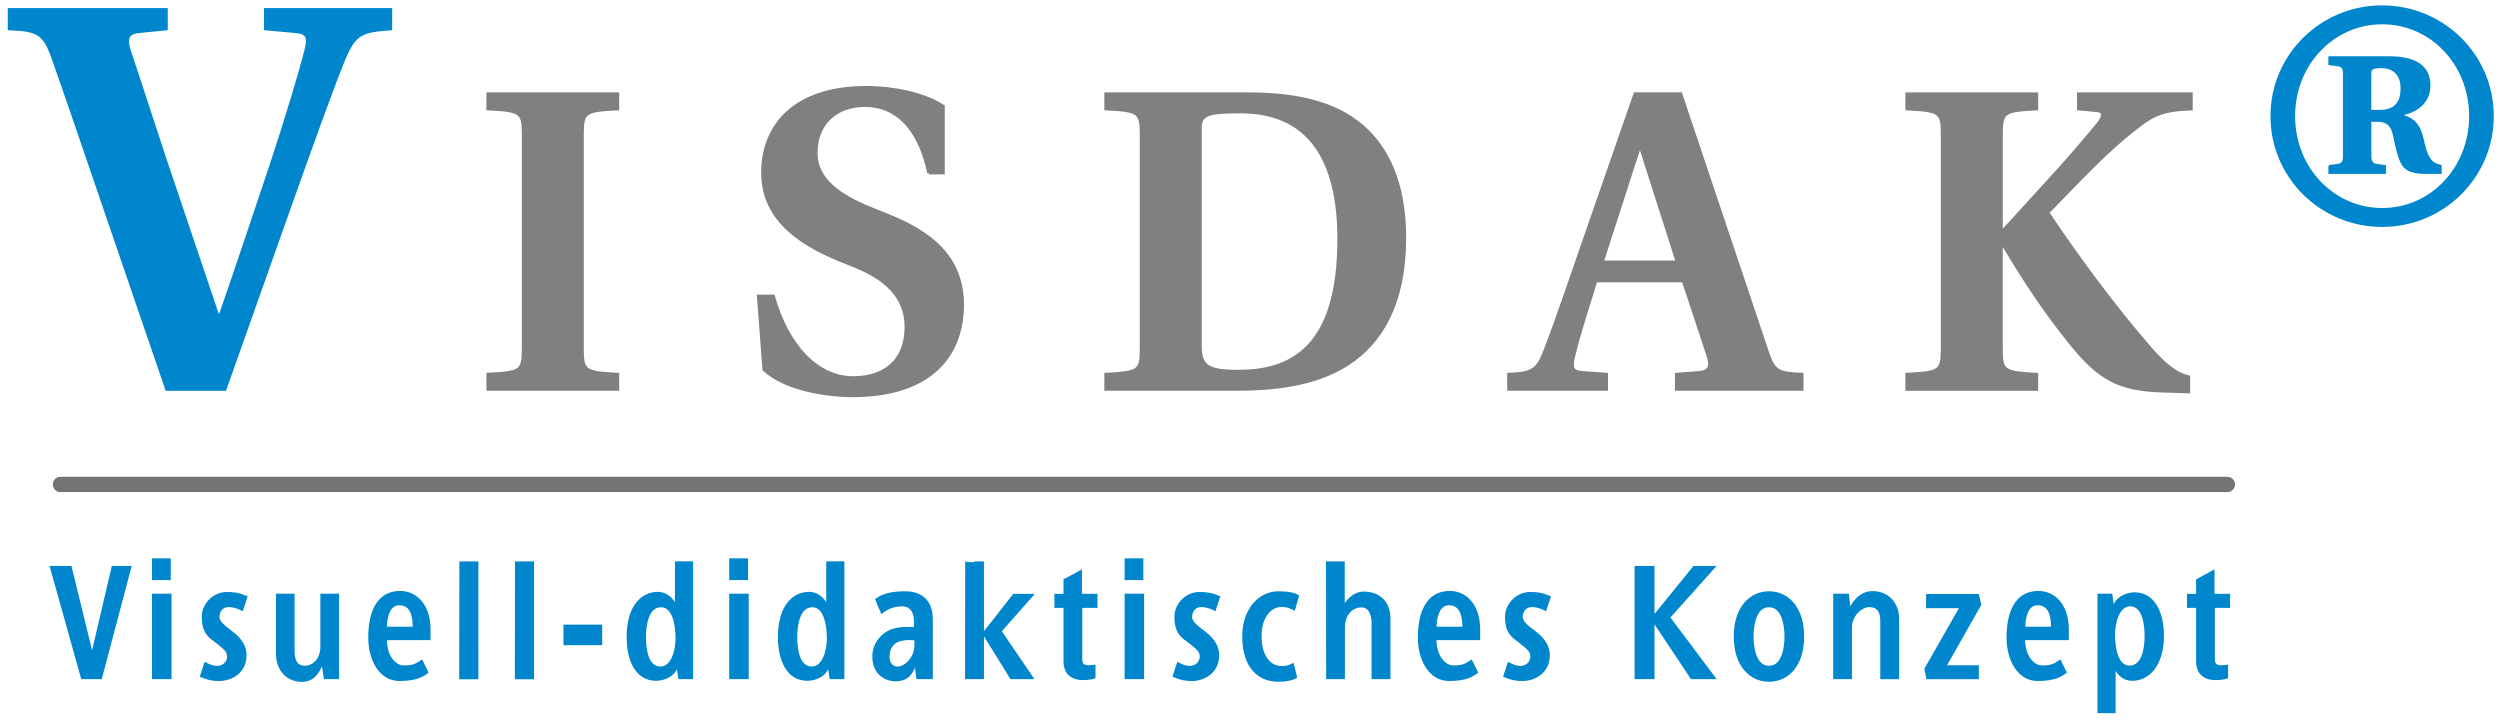 <?xml version="1.0" encoding="utf-8"?>
<!-- Generator: Adobe Illustrator 16.0.0, SVG Export Plug-In . SVG Version: 6.00 Build 0)  -->
<!DOCTYPE svg PUBLIC "-//W3C//DTD SVG 1.1//EN" "http://www.w3.org/Graphics/SVG/1.1/DTD/svg11.dtd">
<svg version="1.1" id="Ebene_2" xmlns="http://www.w3.org/2000/svg" xmlns:xlink="http://www.w3.org/1999/xlink" x="0px" y="0px"
	 width="164px" height="47.25px" viewBox="388.445 89.137 164 47.25" enable-background="new 388.445 89.137 164 47.25"
	 xml:space="preserve">
<path fill="#0086CD" stroke="#0086CD" stroke-width="0.2" d="M395.39,103.01c-0.433-1.297-3.061-8.964-3.456-10.042
	c-0.576-1.656-1.008-1.872-2.879-1.944v-1.26h10.294v1.26l-1.764,0.18c-0.828,0.072-0.9,0.504-0.648,1.296
	c0.36,1.044,2.448,7.487,2.844,8.604l2.952,8.747h0.145c0.432-1.152,2.808-8.243,3.274-9.647c1.152-3.456,2.052-6.515,2.376-7.811
	c0.18-0.756,0.145-1.116-0.684-1.188l-1.98-0.18v-1.26h8.207v1.26c-1.979,0.144-2.375,0.324-3.096,2.052
	c-0.647,1.584-1.943,5.147-3.347,9.107l-4.429,12.489h-3.814L395.39,103.01z"/>
<path fill="#808080" stroke="#808080" stroke-width="0.2" d="M426.641,112.012c0,1.483,0.168,1.567,2.324,1.68v0.979h-8.513v-0.979
	c2.156-0.112,2.324-0.196,2.324-1.68V97.956c0-1.483-0.168-1.567-2.324-1.68v-0.98h8.513v0.98c-2.156,0.112-2.324,0.196-2.324,1.68
	V112.012z"/>
<path fill="#808080" stroke="#808080" stroke-width="0.2" d="M449.37,100.477c-0.672-3.137-2.268-4.424-4.172-4.424
	c-1.987,0-3.22,1.26-3.22,3.107c0,2.044,2.072,3.052,3.892,3.78l0.841,0.336c2.632,1.063,4.871,2.632,4.871,5.852
	c0,3.024-1.764,5.937-7.168,5.964c-1.876,0-4.479-0.447-5.852-1.708l-0.364-4.815h0.98c0.952,3.36,2.939,5.348,5.235,5.348
	c2.101,0,3.473-1.147,3.473-3.332c0-2.016-1.4-3.191-3.332-3.976l-0.616-0.252c-2.66-1.036-5.46-2.632-5.46-5.88
	c0-3.221,2.212-5.601,6.804-5.601c1.708,0,3.752,0.393,5.04,1.232v4.368H449.37z"/>
<path fill="#808080" stroke="#808080" stroke-width="0.2" d="M460.989,113.692c2.156-0.112,2.324-0.196,2.324-1.68V97.956
	c0-1.483-0.168-1.567-2.324-1.68v-0.98h9.492c3.556,0.028,5.964,0.784,7.645,2.408c1.651,1.624,2.464,4.004,2.464,7.028
	c0,4.424-1.624,6.943-3.78,8.315c-2.212,1.4-4.984,1.624-7.308,1.624h-8.513V113.692z M467.177,111.789
	c0,1.372,0.476,1.708,2.492,1.708c3.416,0,6.607-1.456,6.607-8.68c0-5.152-1.904-8.344-6.439-8.344c-2.101,0-2.66,0.14-2.66,1.063
	V111.789z"/>
<path fill="#808080" stroke="#808080" stroke-width="0.2" d="M487.416,113.692c1.624-0.056,1.904-0.309,2.408-1.624
	c0.784-2.016,1.792-5.04,2.744-7.756l3.136-9.017h2.996l5.685,16.94c0.42,1.288,0.756,1.4,2.268,1.456v0.979h-8.231v-0.979
	l1.483-0.112c0.7-0.056,0.812-0.42,0.588-1.12l-1.624-4.899h-5.739c-0.532,1.792-1.093,3.388-1.456,4.956
	c-0.168,0.699-0.141,1.008,0.56,1.063l1.596,0.112v0.979h-6.411L487.416,113.692L487.416,113.692z M498.476,106.329l-2.408-7.532
	h-0.084c-0.308,0.896-2.1,6.524-2.436,7.532H498.476z"/>
<path fill="#808080" stroke="#808080" stroke-width="0.2" d="M515.862,97.957c0-1.483-0.168-1.567-2.324-1.68v-0.98h8.513v0.98
	c-2.156,0.112-2.324,0.196-2.324,1.68v6.44l2.94-3.22c1.428-1.54,2.632-2.969,3.416-3.921c0.42-0.531,0.363-0.84-0.084-0.867
	l-1.204-0.112v-0.98h7.392v0.98c-1.96,0.084-2.52,0.392-3.696,1.316c-1.876,1.455-3.64,3.359-5.712,5.487
	c1.82,2.744,4.368,6.216,6.748,8.933c0.868,1.008,1.652,1.596,2.212,1.764l0.28,0.084v0.979l-1.708-0.056
	c-2.855-0.084-4.144-0.784-6.02-3.107c-1.708-2.129-2.996-4.061-4.509-6.608h-0.056v6.944c0,1.483,0.168,1.567,2.324,1.68v0.979
	h-8.513v-0.979c2.156-0.112,2.324-0.196,2.324-1.68V97.957L515.862,97.957z"/>
<path fill="#0086CD" stroke="#0086CD" stroke-width="0.1" d="M541.234,100.015l0.58-0.08c0.32-0.04,0.38-0.24,0.38-0.58v-5.337
	c0-0.36-0.06-0.54-0.38-0.58l-0.58-0.08v-0.479h3.958c1.979,0,2.639,0.8,2.639,1.859s-0.76,1.719-1.839,1.919v0.04
	c1.141,0.3,1.279,1.04,1.479,1.919c0.12,0.521,0.3,0.939,0.56,1.159c0.12,0.1,0.3,0.16,0.54,0.24v0.479h-1.02
	c-1.06,0-1.439-0.3-1.659-0.879c-0.26-0.64-0.36-1.499-0.5-1.899c-0.14-0.38-0.4-0.64-0.979-0.64h-0.459v2.279
	c0,0.34,0.08,0.54,0.4,0.58l0.56,0.08v0.479h-3.678v-0.479H541.234z M544.532,96.396c0.5,0,0.839-0.12,1.061-0.34
	c0.26-0.24,0.379-0.62,0.379-1.141c0-0.999-0.639-1.358-1.299-1.358c-0.64,0-0.72,0.12-0.72,0.419v2.419L544.532,96.396
	L544.532,96.396z M544.713,89.54c4.018,0,7.275,3.218,7.275,7.216s-3.258,7.217-7.275,7.217c-4.019,0-7.276-3.219-7.276-7.217
	S540.694,89.54,544.713,89.54z M544.713,102.833c3.197,0,5.757-2.659,5.757-6.077s-2.56-6.076-5.757-6.076
	c-3.179,0-5.758,2.657-5.758,6.076C538.955,100.174,541.534,102.833,544.713,102.833z"/>
<path fill="#0086CD" stroke="#0086CD" stroke-width="0.1" d="M397.02,126.313l-1.939,7.326h-1.269l-2.049-7.326h1.329l1.349,5.507
	l0.09,0.01l1.289-5.517H397.02z"/>
<path fill="#0086CD" stroke="#0086CD" stroke-width="0.1" d="M399.596,125.814v1.329c-0.379-0.011-0.899-0.011-1.129,0v-1.329
	H399.596z M399.646,133.64h-1.18v-5.508h1.18V133.64z"/>
<path fill="#0086CD" stroke="#0086CD" stroke-width="0.1" d="M404.57,132.121c0,1.189-1.028,1.64-1.719,1.64
	c-0.44,0-0.72-0.04-1.239-0.261l0.29-0.879c0.28,0.15,0.5,0.25,0.79,0.25c0.32,0,0.7-0.229,0.7-0.66c0-0.35-0.21-0.52-0.76-0.949
	l-0.28-0.21c-0.479-0.37-0.62-0.8-0.62-1.47c0-0.79,0.7-1.56,1.589-1.56c0.45,0,0.79,0.04,1.31,0.26l-0.29,0.879
	c-0.28-0.149-0.601-0.25-0.89-0.25c-0.54,0-0.66,0.47-0.66,0.71c0,0.3,0.391,0.609,0.641,0.799l0.26,0.2
	C404.27,131.061,404.57,131.561,404.57,132.121z"/>
<path fill="#0086CD" stroke="#0086CD" stroke-width="0.1" d="M409.608,132.78h-0.06c-0.16,0.32-0.449,1.039-1.3,1.039
	c-0.869,0-1.648-0.62-1.648-1.809v-3.879h1.12v3.639c0,0.399,0.02,1.089,0.729,1.089c0.521,0,1.061-0.47,1.061-1.289v-3.438h1.129
	v5.508h-0.9L409.608,132.78z"/>
<path fill="#0086CD" stroke="#0086CD" stroke-width="0.1" d="M416.499,133.25c-0.289,0.21-0.699,0.511-1.849,0.511
	c-1.299,0-1.999-1.359-1.999-2.8c0-0.75,0.101-3.008,2.049-3.008c1,0,1.939,0.811,1.939,2.479v0.648h-2.869
	c0,1.04,0.55,1.759,1.169,1.759c0.669,0,0.79-0.13,1.179-0.369L416.499,133.25z M415.569,130.301c0-0.869-0.209-1.509-0.938-1.509
	c-0.641,0-0.851,0.799-0.851,1.509H415.569z"/>
<path fill="#0086CD" stroke="#0086CD" stroke-width="0.1" d="M419.779,133.649h-1.16l0.011-7.636h1.148L419.779,133.649
	L419.779,133.649z"/>
<path fill="#0086CD" stroke="#0086CD" stroke-width="0.1" d="M423.428,133.649h-1.159l0.01-7.636h1.149V133.649z"/>
<path fill="#0086CD" stroke="#0086CD" stroke-width="0.1" d="M427.898,131.411h-2.438v-1.249h2.438V131.411z"/>
<path fill="#0086CD" stroke="#0086CD" stroke-width="0.1" d="M431.81,128.922c0.8,0,1,1.22,1,2.09c0,0.81-0.29,1.898-1.04,1.898
	c-0.839,0-1-1.169-1-1.979C430.771,130.072,430.971,128.922,431.81,128.922z M432.77,128.752c0.01,0.011-0.04,0-0.04,0
	s-0.36-0.739-1.139-0.739c-0.979,0-1.989,0.81-1.989,2.918c0,1.488,0.55,2.817,1.879,2.817c0.37,0,1.059-0.149,1.339-0.759h0.07
	l0.1,0.649h0.87v-7.626c0,0-0.6,0-1.089,0L432.77,128.752L432.77,128.752z"/>
<path fill="#0086CD" stroke="#0086CD" stroke-width="0.1" d="M437.462,125.814v1.329c-0.381-0.011-0.899-0.011-1.13,0v-1.329
	H437.462z M437.511,133.64h-1.18v-5.508h1.18V133.64z"/>
<path fill="#0086CD" stroke="#0086CD" stroke-width="0.1" d="M441.735,128.922c0.799,0,1,1.22,1,2.09c0,0.81-0.29,1.898-1.04,1.898
	c-0.839,0-1-1.169-1-1.979C440.696,130.072,440.896,128.922,441.735,128.922z M442.695,128.752c0.01,0.011-0.04,0-0.04,0
	s-0.359-0.739-1.139-0.739c-0.979,0-1.989,0.81-1.989,2.918c0,1.488,0.55,2.817,1.879,2.817c0.37,0,1.061-0.149,1.339-0.759h0.07
	l0.1,0.649h0.87v-7.626c0,0-0.6,0-1.089,0L442.695,128.752L442.695,128.752z"/>
<path fill="#0086CD" stroke="#0086CD" stroke-width="0.1" d="M448.509,132.89h-0.08c-0.19,0.47-0.459,0.889-1.249,0.889
	c-0.67,0-1.469-0.459-1.459-1.579c-0.01-0.889,0.649-1.569,1.318-1.769c0.57-0.16,0.95-0.11,1.409-0.11c0-0.229,0.01-0.3,0-0.47
	c0-0.609-0.3-0.989-0.81-0.989c-0.669,0-1.089,0.27-1.359,0.479l-0.37-0.889c0.49-0.36,1.169-0.479,1.909-0.479
	c0.709,0,1.77,0.27,1.77,1.789v3.878h-0.979L448.509,132.89z M448.478,131.091c-0.189,0-0.549-0.06-0.989,0.061
	c-0.55,0.14-0.739,0.62-0.739,1.06c0,0.41,0.221,0.7,0.569,0.7c0.54,0,1.159-0.66,1.159-1.438V131.091L448.478,131.091z"/>
<path fill="#0086CD" stroke="#0086CD" stroke-width="0.1" d="M452.942,130.562l0.11-0.01l1.889-2.409h1.279l-2.119,2.398
	l2.109,3.099h-1.449l-1.709-2.76l-0.11-0.01v2.77h-1.14l0.01-7.626c-0.01,0,1.109,0,1.129,0L452.942,130.562L452.942,130.562z"/>
<path fill="#0086CD" stroke="#0086CD" stroke-width="0.1" d="M458.262,128.962h-0.601v-0.819h0.601v-0.97l1.108-0.6v1.569h1.02
	v0.819h-0.999v3.389c0,0.318,0.09,0.479,0.489,0.479c0.159,0,0.3-0.03,0.38-0.04v0.8c-0.13,0.051-0.32,0.11-0.839,0.11
	c-0.32,0-1.159-0.13-1.159-1.169V128.962L458.262,128.962z"/>
<path fill="#0086CD" stroke="#0086CD" stroke-width="0.1" d="M463.399,125.814v1.329c-0.38-0.011-0.898-0.011-1.129,0v-1.329
	H463.399z M463.449,133.64h-1.179v-5.508h1.179V133.64z"/>
<path fill="#0086CD" stroke="#0086CD" stroke-width="0.1" d="M468.374,132.121c0,1.189-1.028,1.64-1.719,1.64
	c-0.438,0-0.719-0.04-1.239-0.261l0.29-0.879c0.28,0.15,0.5,0.25,0.79,0.25c0.32,0,0.7-0.229,0.7-0.66c0-0.35-0.21-0.52-0.76-0.949
	l-0.28-0.21c-0.479-0.37-0.62-0.8-0.62-1.47c0-0.79,0.7-1.56,1.59-1.56c0.449,0,0.789,0.04,1.31,0.26l-0.29,0.879
	c-0.28-0.149-0.6-0.25-0.89-0.25c-0.54,0-0.659,0.47-0.659,0.71c0,0.3,0.39,0.609,0.639,0.799l0.26,0.2
	C468.074,131.061,468.374,131.561,468.374,132.121z"/>
<path fill="#0086CD" stroke="#0086CD" stroke-width="0.1" d="M472.512,128.902c-0.69,0-1.359,0.669-1.359,1.969
	c0,1.35,0.649,2.009,1.35,2.009c0.31,0,0.46-0.04,0.77-0.189l0.21,0.88c-0.08,0.04-0.39,0.24-1.188,0.24
	c-1.199,0-2.31-0.811-2.31-2.938c0-1.809,1.109-2.897,2.31-2.897c0.879,0,1.188,0.159,1.318,0.25l-0.26,0.909
	C473.222,129.082,472.972,128.902,472.512,128.902z"/>
<path fill="#0086CD" stroke="#0086CD" stroke-width="0.1" d="M476.61,128.822h0.04c0,0,0.43-0.83,1.271-0.83
	c0.869,0,1.688,0.521,1.688,1.709v3.938h-1.139v-3.599c0-0.399-0.09-1.108-0.73-1.108c-0.52,0-1.119,0.43-1.119,1.389v3.318h-1.129
	l-0.01-7.626h1.129L476.61,128.822L476.61,128.822z"/>
<path fill="#0086CD" stroke="#0086CD" stroke-width="0.1" d="M485.355,133.25c-0.29,0.21-0.699,0.511-1.849,0.511
	c-1.3,0-1.999-1.359-1.999-2.8c0-0.75,0.1-3.008,2.049-3.008c1,0,1.938,0.811,1.938,2.479v0.648h-2.868
	c0,1.04,0.55,1.759,1.169,1.759c0.67,0,0.79-0.13,1.179-0.369L485.355,133.25z M484.427,130.301c0-0.869-0.21-1.509-0.939-1.509
	c-0.64,0-0.85,0.799-0.85,1.509H484.427z"/>
<path fill="#0086CD" stroke="#0086CD" stroke-width="0.1" d="M490.065,132.121c0,1.189-1.03,1.64-1.719,1.64
	c-0.439,0-0.72-0.04-1.239-0.261l0.29-0.879c0.28,0.15,0.5,0.25,0.789,0.25c0.32,0,0.7-0.229,0.7-0.66
	c0-0.35-0.209-0.52-0.759-0.949l-0.28-0.21c-0.48-0.37-0.62-0.8-0.62-1.47c0-0.79,0.699-1.56,1.589-1.56
	c0.45,0,0.79,0.04,1.311,0.26l-0.29,0.879c-0.28-0.149-0.601-0.25-0.891-0.25c-0.54,0-0.66,0.47-0.66,0.71
	c0,0.3,0.391,0.609,0.641,0.799l0.26,0.2C489.765,131.061,490.065,131.561,490.065,132.121z"/>
<path fill="#0086CD" stroke="#0086CD" stroke-width="0.1" d="M496.992,130.021l-0.06-0.01v3.628h-1.209v-7.326h1.209v3.179h0.05
	l2.579-3.179h1.379l-2.979,3.328l2.999,3.998H499.4L496.992,130.021z"/>
<path fill="#0086CD" stroke="#0086CD" stroke-width="0.1" d="M504.489,133.81c-1.188,0-2.259-0.959-2.259-2.918
	c0-1.949,1.069-2.918,2.259-2.918c1.199,0,2.258,0.97,2.258,2.918C506.747,132.85,505.688,133.81,504.489,133.81z M504.489,128.922
	c-0.899,0-1.06,1.279-1.06,1.97c0,0.699,0.16,1.969,1.06,1.969c0.909,0,1.069-1.27,1.069-1.969
	C505.558,130.202,505.398,128.922,504.489,128.922z"/>
<path fill="#0086CD" stroke="#0086CD" stroke-width="0.1" d="M509.781,128.992h0.061c0.16-0.33,0.609-1.029,1.459-1.029
	c0.869,0,1.679,0.609,1.679,1.8v3.878h-1.139v-3.639c0-0.34,0.029-1.089-0.771-1.089c-0.52,0-1.188,0.59-1.188,1.409v3.318h-1.129
	v-5.508h0.93L509.781,128.992z"/>
<path fill="#0086CD" stroke="#0086CD" stroke-width="0.1" d="M516.087,132.83h2.118v0.811h-3.348l-0.12-0.63l2.299-4.027h-2.188
	v-0.83h3.368l0.149,0.65L516.087,132.83z"/>
<path fill="#0086CD" stroke="#0086CD" stroke-width="0.1" d="M523.971,133.25c-0.29,0.21-0.699,0.511-1.85,0.511
	c-1.299,0-1.999-1.359-1.999-2.8c0-0.75,0.101-3.008,2.05-3.008c1,0,1.938,0.811,1.938,2.479v0.648h-2.869
	c0,1.04,0.55,1.759,1.169,1.759c0.67,0,0.79-0.13,1.181-0.369L523.971,133.25z M523.042,130.301c0-0.869-0.21-1.509-0.938-1.509
	c-0.64,0-0.85,0.799-0.85,1.509H523.042z"/>
<path fill="#0086CD" stroke="#0086CD" stroke-width="0.1" d="M528.141,132.85c-0.8,0-1-1.199-1-2.069c0-0.8,0.29-1.919,1.039-1.919
	c0.84,0,1,1.188,1,2.009C529.18,131.721,528.98,132.85,528.141,132.85z M527.181,133.02c-0.01-0.01,0.04,0,0.04,0
	s0.3,0.729,1.108,0.729c1.091,0,2.02-1.009,2.02-2.878c0-1.489-0.55-2.828-1.879-2.828c-0.37,0-1.061,0.169-1.339,0.779h-0.07
	l-0.1-0.689h-0.87v7.735c0,0,0.6,0,1.089,0L527.181,133.02L527.181,133.02z"/>
<path fill="#0086CD" stroke="#0086CD" stroke-width="0.1" d="M532.56,128.962h-0.6v-0.819h0.6v-0.97l1.109-0.6v1.569h1.019v0.819
	h-0.999v3.389c0,0.318,0.09,0.479,0.49,0.479c0.16,0,0.3-0.03,0.379-0.04v0.8c-0.13,0.051-0.319,0.11-0.839,0.11
	c-0.32,0-1.159-0.13-1.159-1.169V128.962z"/>
<line fill="none" stroke="#737373" stroke-linecap="round" x1="392.409" y1="120.917" x2="534.562" y2="120.917"/>
</svg>
